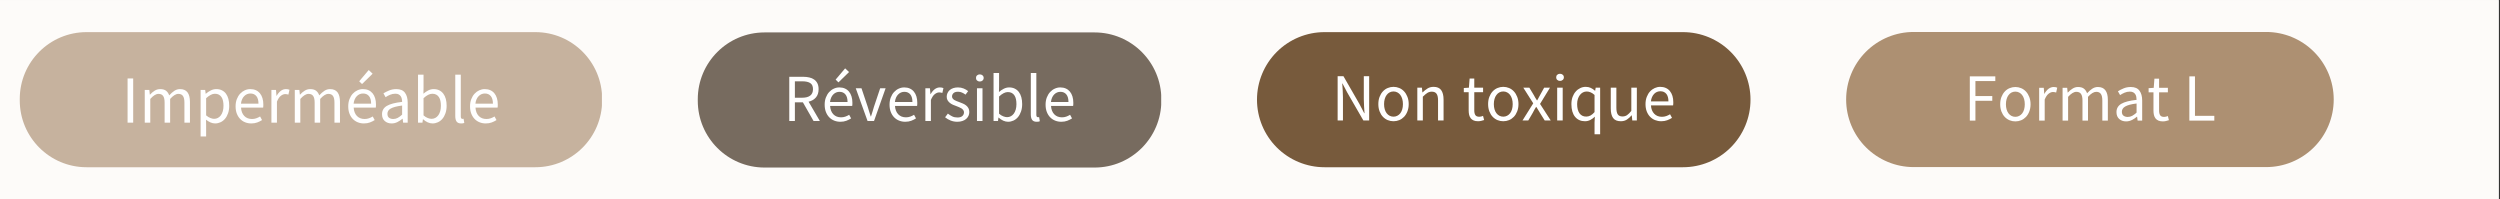 <svg version="1.0" preserveAspectRatio="xMidYMid meet" height="100" viewBox="0 0 940.5 75" zoomAndPan="magnify" width="1254" xmlns:xlink="http://www.w3.org/1999/xlink" xmlns="http://www.w3.org/2000/svg"><rect x="0" y="0" width="940.5" height="75" fill="#333333" stroke="none"/><defs><g></g><clipPath id="ef7f12070f"><path clip-rule="nonzero" d="M 0 0.02 L 940 0.02 L 940 74.98 L 0 74.98 Z M 0 0.02"></path></clipPath><clipPath id="f53f80e649"><path clip-rule="nonzero" d="M 7.434 12.086 L 226.641 12.086 L 226.641 62.914 L 7.434 62.914 Z M 7.434 12.086"></path></clipPath><clipPath id="f374afedaa"><path clip-rule="nonzero" d="M 32.57 12.086 L 201.387 12.086 C 215.27 12.086 226.523 23.34 226.523 37.223 L 226.523 37.777 C 226.523 51.66 215.27 62.914 201.387 62.914 L 32.57 62.914 C 18.688 62.914 7.434 51.66 7.434 37.777 L 7.434 37.223 C 7.434 23.34 18.688 12.086 32.57 12.086 Z M 32.57 12.086"></path></clipPath><clipPath id="55846bf598"><path clip-rule="nonzero" d="M 0.434 0.086 L 219.641 0.086 L 219.641 50.914 L 0.434 50.914 Z M 0.434 0.086"></path></clipPath><clipPath id="180540fd0e"><path clip-rule="nonzero" d="M 25.57 0.086 L 194.387 0.086 C 208.27 0.086 219.523 11.34 219.523 25.223 L 219.523 25.777 C 219.523 39.66 208.27 50.914 194.387 50.914 L 25.57 50.914 C 11.688 50.914 0.434 39.66 0.434 25.777 L 0.434 25.223 C 0.434 11.34 11.688 0.086 25.57 0.086 Z M 25.57 0.086"></path></clipPath><clipPath id="77416a0702"><rect height="51" y="0" width="220" x="0"></rect></clipPath><clipPath id="843d8edc03"><rect height="34" y="0" width="145" x="0"></rect></clipPath><clipPath id="2453476ae7"><path clip-rule="nonzero" d="M 472.879 12.086 L 658.73 12.086 L 658.73 62.914 L 472.879 62.914 Z M 472.879 12.086"></path></clipPath><clipPath id="9a04d2775a"><path clip-rule="nonzero" d="M 498.293 12.086 L 633.121 12.086 C 639.863 12.086 646.328 14.762 651.094 19.527 C 655.859 24.293 658.539 30.758 658.539 37.5 C 658.539 44.242 655.859 50.707 651.094 55.473 C 646.328 60.238 639.863 62.914 633.121 62.914 L 498.293 62.914 C 491.555 62.914 485.09 60.238 480.324 55.473 C 475.559 50.707 472.879 44.242 472.879 37.5 C 472.879 30.758 475.559 24.293 480.324 19.527 C 485.09 14.762 491.555 12.086 498.293 12.086 Z M 498.293 12.086"></path></clipPath><clipPath id="dc876c1e88"><path clip-rule="nonzero" d="M 0.879 0.086 L 186.691 0.086 L 186.691 50.914 L 0.879 50.914 Z M 0.879 0.086"></path></clipPath><clipPath id="c72f6af54f"><path clip-rule="nonzero" d="M 26.293 0.086 L 161.121 0.086 C 167.863 0.086 174.328 2.762 179.094 7.527 C 183.859 12.293 186.539 18.758 186.539 25.5 C 186.539 32.242 183.859 38.707 179.094 43.473 C 174.328 48.238 167.863 50.914 161.121 50.914 L 26.293 50.914 C 19.555 50.914 13.09 48.238 8.324 43.473 C 3.559 38.707 0.879 32.242 0.879 25.5 C 0.879 18.758 3.559 12.293 8.324 7.527 C 13.09 2.762 19.555 0.086 26.293 0.086 Z M 26.293 0.086"></path></clipPath><clipPath id="f5e805457b"><rect height="51" y="0" width="187" x="0"></rect></clipPath><clipPath id="57091ac231"><path clip-rule="nonzero" d="M 262.504 12.199 L 437 12.199 L 437 63.031 L 262.504 63.031 Z M 262.504 12.199"></path></clipPath><clipPath id="79e6f777b8"><path clip-rule="nonzero" d="M 287.641 12.199 L 411.762 12.199 C 425.645 12.199 436.898 23.453 436.898 37.336 L 436.898 37.895 C 436.898 51.777 425.645 63.031 411.762 63.031 L 287.641 63.031 C 273.758 63.031 262.504 51.777 262.504 37.895 L 262.504 37.336 C 262.504 23.453 273.758 12.199 287.641 12.199 Z M 287.641 12.199"></path></clipPath><clipPath id="2efd3aafe1"><path clip-rule="nonzero" d="M 0.504 0.199 L 175 0.199 L 175 51.031 L 0.504 51.031 Z M 0.504 0.199"></path></clipPath><clipPath id="b040f854bb"><path clip-rule="nonzero" d="M 25.641 0.199 L 149.762 0.199 C 163.645 0.199 174.898 11.453 174.898 25.336 L 174.898 25.895 C 174.898 39.777 163.645 51.031 149.762 51.031 L 25.641 51.031 C 11.758 51.031 0.504 39.777 0.504 25.895 L 0.504 25.336 C 0.504 11.453 11.758 0.199 25.641 0.199 Z M 25.641 0.199"></path></clipPath><clipPath id="cda658da41"><rect height="52" y="0" width="175" x="0"></rect></clipPath><clipPath id="59cd4eba7c"><rect height="33" y="0" width="112" x="0"></rect></clipPath><clipPath id="0b3141acea"><path clip-rule="nonzero" d="M 694.52 12.027 L 877.988 12.027 L 877.988 62.859 L 694.52 62.859 Z M 694.52 12.027"></path></clipPath><clipPath id="ebc3a49f9c"><path clip-rule="nonzero" d="M 719.934 12.027 L 852.527 12.027 C 859.27 12.027 865.734 14.703 870.5 19.473 C 875.266 24.238 877.945 30.703 877.945 37.441 C 877.945 44.184 875.266 50.648 870.5 55.414 C 865.734 60.18 859.27 62.859 852.527 62.859 L 719.934 62.859 C 713.195 62.859 706.73 60.18 701.961 55.414 C 697.195 50.648 694.52 44.184 694.52 37.441 C 694.52 30.703 697.195 24.238 701.961 19.473 C 706.73 14.703 713.195 12.027 719.934 12.027 Z M 719.934 12.027"></path></clipPath><clipPath id="3c3c81a8af"><path clip-rule="nonzero" d="M 0.52 0.027 L 183.988 0.027 L 183.988 50.859 L 0.52 50.859 Z M 0.52 0.027"></path></clipPath><clipPath id="8ee64b299e"><path clip-rule="nonzero" d="M 25.934 0.027 L 158.527 0.027 C 165.27 0.027 171.734 2.703 176.5 7.473 C 181.266 12.238 183.945 18.703 183.945 25.441 C 183.945 32.184 181.266 38.648 176.5 43.414 C 171.734 48.18 165.27 50.859 158.527 50.859 L 25.934 50.859 C 19.195 50.859 12.73 48.18 7.961 43.414 C 3.195 38.648 0.52 32.184 0.52 25.441 C 0.52 18.703 3.195 12.238 7.961 7.473 C 12.73 2.703 19.195 0.027 25.934 0.027 Z M 25.934 0.027"></path></clipPath><clipPath id="e3f2d32755"><rect height="51" y="0" width="184" x="0"></rect></clipPath></defs><g clip-path="url(#ef7f12070f)"><path fill-rule="nonzero" fill-opacity="1" d="M 0 0.02 L 940 0.02 L 940 74.98 L 0 74.98 Z M 0 0.02" fill="#ffffff"></path><path fill-rule="nonzero" fill-opacity="1" d="M 0 0.02 L 940 0.02 L 940 74.98 L 0 74.98 Z M 0 0.02" fill="#fdfbf9"></path></g><g clip-path="url(#f53f80e649)"><g clip-path="url(#f374afedaa)"><g transform="matrix(1, 0, 0, 1, 7, 12)"><g clip-path="url(#77416a0702)"><g clip-path="url(#55846bf598)"><g clip-path="url(#180540fd0e)"><path fill-rule="nonzero" fill-opacity="1" d="M 0.434 0.086 L 219.441 0.086 L 219.441 50.914 L 0.434 50.914 Z M 0.434 0.086" fill="#c6b29e"></path></g></g></g></g></g></g><g transform="matrix(1, 0, 0, 1, 45, 20)"><g clip-path="url(#843d8edc03)"><g fill-opacity="1" fill="#ffffff"><g transform="translate(0.713, 26.142)"><g><path d="M 2.281 0 L 2.281 -16.625 L 4.391 -16.625 L 4.391 0 Z M 2.281 0"></path></g></g></g><g fill-opacity="1" fill="#ffffff"><g transform="translate(7.379, 26.142)"><g><path d="M 2.078 0 L 2.078 -12.312 L 3.797 -12.312 L 3.984 -10.547 L 4.062 -10.547 C 4.594 -11.141 5.176 -11.633 5.812 -12.031 C 6.445 -12.426 7.133 -12.625 7.875 -12.625 C 8.82 -12.625 9.562 -12.414 10.094 -12 C 10.625 -11.582 11.02 -11.004 11.281 -10.266 C 11.914 -10.973 12.555 -11.539 13.203 -11.969 C 13.859 -12.406 14.566 -12.625 15.328 -12.625 C 16.598 -12.625 17.539 -12.219 18.156 -11.406 C 18.77 -10.594 19.078 -9.395 19.078 -7.812 L 19.078 0 L 17 0 L 17 -7.531 C 17 -8.695 16.812 -9.535 16.438 -10.047 C 16.07 -10.566 15.5 -10.828 14.719 -10.828 C 13.789 -10.828 12.758 -10.191 11.625 -8.922 L 11.625 0 L 9.547 0 L 9.547 -7.531 C 9.547 -8.695 9.359 -9.535 8.984 -10.047 C 8.617 -10.566 8.039 -10.828 7.25 -10.828 C 6.32 -10.828 5.289 -10.191 4.156 -8.922 L 4.156 0 Z M 2.078 0"></path></g></g></g><g fill-opacity="1" fill="#ffffff"><g transform="translate(28.39, 26.142)"><g><path d="M 2.078 5.203 L 2.078 -12.312 L 3.797 -12.312 L 3.984 -10.891 L 4.062 -10.891 C 4.613 -11.367 5.223 -11.773 5.891 -12.109 C 6.555 -12.453 7.254 -12.625 7.984 -12.625 C 8.773 -12.625 9.473 -12.473 10.078 -12.172 C 10.691 -11.879 11.203 -11.457 11.609 -10.906 C 12.016 -10.363 12.32 -9.707 12.531 -8.938 C 12.738 -8.164 12.844 -7.297 12.844 -6.328 C 12.844 -5.285 12.695 -4.352 12.406 -3.531 C 12.125 -2.719 11.738 -2.02 11.25 -1.438 C 10.758 -0.863 10.191 -0.43 9.547 -0.141 C 8.91 0.148 8.238 0.297 7.531 0.297 C 6.957 0.297 6.383 0.172 5.812 -0.078 C 5.25 -0.328 4.68 -0.672 4.109 -1.109 L 4.156 1.047 L 4.156 5.203 Z M 7.172 -1.438 C 7.68 -1.438 8.148 -1.551 8.578 -1.781 C 9.004 -2.008 9.375 -2.332 9.688 -2.75 C 10 -3.164 10.242 -3.676 10.422 -4.281 C 10.598 -4.895 10.688 -5.578 10.688 -6.328 C 10.688 -7.004 10.629 -7.617 10.516 -8.172 C 10.398 -8.734 10.207 -9.211 9.938 -9.609 C 9.676 -10.016 9.336 -10.328 8.922 -10.547 C 8.516 -10.766 8.023 -10.875 7.453 -10.875 C 6.93 -10.875 6.398 -10.727 5.859 -10.438 C 5.328 -10.156 4.758 -9.742 4.156 -9.203 L 4.156 -2.734 C 4.719 -2.266 5.258 -1.93 5.781 -1.734 C 6.301 -1.535 6.766 -1.438 7.172 -1.438 Z M 7.172 -1.438"></path></g></g></g><g fill-opacity="1" fill="#ffffff"><g transform="translate(42.457, 26.142)"><g><path d="M 7.078 0.297 C 6.242 0.297 5.469 0.148 4.75 -0.141 C 4.031 -0.43 3.406 -0.852 2.875 -1.406 C 2.344 -1.957 1.926 -2.629 1.625 -3.422 C 1.32 -4.211 1.172 -5.117 1.172 -6.141 C 1.172 -7.148 1.328 -8.055 1.641 -8.859 C 1.953 -9.66 2.363 -10.336 2.875 -10.891 C 3.395 -11.453 3.984 -11.879 4.641 -12.172 C 5.297 -12.473 5.977 -12.625 6.688 -12.625 C 7.469 -12.625 8.164 -12.488 8.781 -12.219 C 9.395 -11.945 9.91 -11.555 10.328 -11.047 C 10.742 -10.547 11.062 -9.938 11.281 -9.219 C 11.5 -8.508 11.609 -7.719 11.609 -6.844 C 11.609 -6.625 11.602 -6.406 11.594 -6.188 C 11.582 -5.977 11.562 -5.801 11.531 -5.656 L 3.219 -5.656 C 3.301 -4.332 3.707 -3.285 4.438 -2.516 C 5.176 -1.754 6.141 -1.375 7.328 -1.375 C 7.922 -1.375 8.461 -1.461 8.953 -1.641 C 9.453 -1.816 9.93 -2.047 10.391 -2.328 L 11.125 -0.969 C 10.582 -0.625 9.984 -0.328 9.328 -0.078 C 8.672 0.172 7.922 0.297 7.078 0.297 Z M 3.188 -7.141 L 9.781 -7.141 C 9.781 -8.391 9.516 -9.336 8.984 -9.984 C 8.453 -10.641 7.703 -10.969 6.734 -10.969 C 6.297 -10.969 5.879 -10.883 5.484 -10.719 C 5.086 -10.551 4.727 -10.301 4.406 -9.969 C 4.082 -9.645 3.816 -9.242 3.609 -8.766 C 3.398 -8.297 3.258 -7.754 3.188 -7.141 Z M 3.188 -7.141"></path></g></g></g><g fill-opacity="1" fill="#ffffff"><g transform="translate(55.028, 26.142)"><g><path d="M 2.078 0 L 2.078 -12.312 L 3.797 -12.312 L 3.984 -10.094 L 4.062 -10.094 C 4.477 -10.863 4.984 -11.477 5.578 -11.938 C 6.18 -12.395 6.836 -12.625 7.547 -12.625 C 8.035 -12.625 8.477 -12.539 8.875 -12.375 L 8.469 -10.547 C 8.258 -10.609 8.07 -10.656 7.906 -10.688 C 7.738 -10.727 7.531 -10.75 7.281 -10.75 C 6.75 -10.75 6.203 -10.535 5.641 -10.109 C 5.078 -9.691 4.582 -8.957 4.156 -7.906 L 4.156 0 Z M 2.078 0"></path></g></g></g><g fill-opacity="1" fill="#ffffff"><g transform="translate(63.823, 26.142)"><g><path d="M 2.078 0 L 2.078 -12.312 L 3.797 -12.312 L 3.984 -10.547 L 4.062 -10.547 C 4.594 -11.141 5.176 -11.633 5.812 -12.031 C 6.445 -12.426 7.133 -12.625 7.875 -12.625 C 8.82 -12.625 9.562 -12.414 10.094 -12 C 10.625 -11.582 11.02 -11.004 11.281 -10.266 C 11.914 -10.973 12.555 -11.539 13.203 -11.969 C 13.859 -12.406 14.566 -12.625 15.328 -12.625 C 16.598 -12.625 17.539 -12.219 18.156 -11.406 C 18.77 -10.594 19.078 -9.395 19.078 -7.812 L 19.078 0 L 17 0 L 17 -7.531 C 17 -8.695 16.812 -9.535 16.438 -10.047 C 16.07 -10.566 15.5 -10.828 14.719 -10.828 C 13.789 -10.828 12.758 -10.191 11.625 -8.922 L 11.625 0 L 9.547 0 L 9.547 -7.531 C 9.547 -8.695 9.359 -9.535 8.984 -10.047 C 8.617 -10.566 8.039 -10.828 7.25 -10.828 C 6.32 -10.828 5.289 -10.191 4.156 -8.922 L 4.156 0 Z M 2.078 0"></path></g></g></g><g fill-opacity="1" fill="#ffffff"><g transform="translate(84.834, 26.142)"><g><path d="M 7.078 0.297 C 6.242 0.297 5.469 0.148 4.75 -0.141 C 4.031 -0.43 3.406 -0.852 2.875 -1.406 C 2.344 -1.957 1.926 -2.629 1.625 -3.422 C 1.32 -4.211 1.172 -5.117 1.172 -6.141 C 1.172 -7.148 1.328 -8.055 1.641 -8.859 C 1.953 -9.66 2.363 -10.336 2.875 -10.891 C 3.395 -11.453 3.984 -11.879 4.641 -12.172 C 5.297 -12.473 5.977 -12.625 6.688 -12.625 C 7.469 -12.625 8.164 -12.488 8.781 -12.219 C 9.395 -11.945 9.91 -11.555 10.328 -11.047 C 10.742 -10.547 11.062 -9.938 11.281 -9.219 C 11.5 -8.508 11.609 -7.719 11.609 -6.844 C 11.609 -6.625 11.602 -6.406 11.594 -6.188 C 11.582 -5.977 11.562 -5.801 11.531 -5.656 L 3.219 -5.656 C 3.301 -4.332 3.707 -3.285 4.438 -2.516 C 5.176 -1.754 6.141 -1.375 7.328 -1.375 C 7.922 -1.375 8.461 -1.461 8.953 -1.641 C 9.453 -1.816 9.93 -2.047 10.391 -2.328 L 11.125 -0.969 C 10.582 -0.625 9.984 -0.328 9.328 -0.078 C 8.672 0.172 7.922 0.297 7.078 0.297 Z M 3.188 -7.141 L 9.781 -7.141 C 9.781 -8.391 9.516 -9.336 8.984 -9.984 C 8.453 -10.641 7.703 -10.969 6.734 -10.969 C 6.297 -10.969 5.879 -10.883 5.484 -10.719 C 5.086 -10.551 4.727 -10.301 4.406 -9.969 C 4.082 -9.645 3.816 -9.242 3.609 -8.766 C 3.398 -8.297 3.258 -7.754 3.188 -7.141 Z M 6.359 -14.516 L 5.297 -15.562 L 8.875 -19.797 L 10.344 -18.406 Z M 6.359 -14.516"></path></g></g></g><g fill-opacity="1" fill="#ffffff"><g transform="translate(97.405, 26.142)"><g><path d="M 4.922 0.297 C 3.891 0.297 3.031 -0.004 2.344 -0.609 C 1.656 -1.211 1.312 -2.07 1.312 -3.188 C 1.312 -4.539 1.91 -5.578 3.109 -6.297 C 4.316 -7.016 6.238 -7.52 8.875 -7.812 C 8.875 -8.195 8.832 -8.57 8.75 -8.938 C 8.676 -9.312 8.547 -9.641 8.359 -9.922 C 8.172 -10.211 7.91 -10.445 7.578 -10.625 C 7.254 -10.801 6.836 -10.891 6.328 -10.891 C 5.617 -10.891 4.953 -10.754 4.328 -10.484 C 3.703 -10.223 3.145 -9.922 2.656 -9.578 L 1.844 -11.031 C 2.426 -11.395 3.129 -11.75 3.953 -12.094 C 4.785 -12.445 5.695 -12.625 6.688 -12.625 C 8.195 -12.625 9.285 -12.16 9.953 -11.234 C 10.629 -10.316 10.969 -9.086 10.969 -7.547 L 10.969 0 L 9.25 0 L 9.078 -1.469 L 9 -1.469 C 8.406 -0.977 7.77 -0.562 7.094 -0.219 C 6.414 0.125 5.691 0.297 4.922 0.297 Z M 5.531 -1.375 C 6.113 -1.375 6.664 -1.508 7.188 -1.781 C 7.719 -2.062 8.281 -2.473 8.875 -3.016 L 8.875 -6.438 C 7.844 -6.301 6.973 -6.141 6.266 -5.953 C 5.566 -5.766 5 -5.547 4.562 -5.297 C 4.133 -5.047 3.82 -4.754 3.625 -4.422 C 3.438 -4.086 3.344 -3.727 3.344 -3.344 C 3.344 -2.633 3.551 -2.129 3.969 -1.828 C 4.395 -1.523 4.914 -1.375 5.531 -1.375 Z M 5.531 -1.375"></path></g></g></g><g fill-opacity="1" fill="#ffffff"><g transform="translate(110.179, 26.142)"><g><path d="M 7.531 0.297 C 6.957 0.297 6.359 0.16 5.734 -0.109 C 5.117 -0.391 4.539 -0.773 4 -1.266 L 3.922 -1.266 L 3.75 0 L 2.078 0 L 2.078 -18.047 L 4.156 -18.047 L 4.156 -13.125 L 4.109 -10.891 C 4.66 -11.379 5.266 -11.789 5.922 -12.125 C 6.586 -12.457 7.266 -12.625 7.953 -12.625 C 8.754 -12.625 9.457 -12.473 10.062 -12.172 C 10.664 -11.879 11.176 -11.457 11.594 -10.906 C 12.008 -10.363 12.32 -9.707 12.531 -8.938 C 12.738 -8.164 12.844 -7.305 12.844 -6.359 C 12.844 -5.316 12.695 -4.379 12.406 -3.547 C 12.125 -2.723 11.738 -2.02 11.25 -1.438 C 10.758 -0.863 10.191 -0.43 9.547 -0.141 C 8.91 0.148 8.238 0.297 7.531 0.297 Z M 7.172 -1.438 C 7.68 -1.438 8.148 -1.551 8.578 -1.781 C 9.004 -2.008 9.375 -2.332 9.688 -2.75 C 10 -3.164 10.242 -3.676 10.422 -4.281 C 10.598 -4.895 10.688 -5.578 10.688 -6.328 C 10.688 -7.004 10.629 -7.617 10.516 -8.172 C 10.398 -8.734 10.207 -9.211 9.938 -9.609 C 9.676 -10.016 9.336 -10.328 8.922 -10.547 C 8.516 -10.766 8.023 -10.875 7.453 -10.875 C 6.453 -10.875 5.352 -10.316 4.156 -9.203 L 4.156 -2.734 C 4.695 -2.266 5.234 -1.93 5.766 -1.734 C 6.297 -1.535 6.766 -1.438 7.172 -1.438 Z M 7.172 -1.438"></path></g></g></g><g fill-opacity="1" fill="#ffffff"><g transform="translate(124.195, 26.142)"><g><path d="M 4.281 0.297 C 3.488 0.297 2.922 0.062 2.578 -0.406 C 2.242 -0.875 2.078 -1.566 2.078 -2.484 L 2.078 -18.047 L 4.156 -18.047 L 4.156 -2.328 C 4.156 -1.992 4.211 -1.758 4.328 -1.625 C 4.453 -1.488 4.586 -1.422 4.734 -1.422 C 4.805 -1.422 4.867 -1.422 4.922 -1.422 C 4.984 -1.422 5.078 -1.438 5.203 -1.469 L 5.469 0.094 C 5.332 0.164 5.172 0.219 4.984 0.25 C 4.805 0.281 4.57 0.297 4.281 0.297 Z M 4.281 0.297"></path></g></g></g><g fill-opacity="1" fill="#ffffff"><g transform="translate(130.658, 26.142)"><g><path d="M 7.078 0.297 C 6.242 0.297 5.469 0.148 4.75 -0.141 C 4.031 -0.43 3.406 -0.852 2.875 -1.406 C 2.344 -1.957 1.926 -2.629 1.625 -3.422 C 1.32 -4.211 1.172 -5.117 1.172 -6.141 C 1.172 -7.148 1.328 -8.055 1.641 -8.859 C 1.953 -9.66 2.363 -10.336 2.875 -10.891 C 3.395 -11.453 3.984 -11.879 4.641 -12.172 C 5.297 -12.473 5.977 -12.625 6.688 -12.625 C 7.469 -12.625 8.164 -12.488 8.781 -12.219 C 9.395 -11.945 9.91 -11.555 10.328 -11.047 C 10.742 -10.547 11.062 -9.938 11.281 -9.219 C 11.5 -8.508 11.609 -7.719 11.609 -6.844 C 11.609 -6.625 11.602 -6.406 11.594 -6.188 C 11.582 -5.977 11.562 -5.801 11.531 -5.656 L 3.219 -5.656 C 3.301 -4.332 3.707 -3.285 4.438 -2.516 C 5.176 -1.754 6.141 -1.375 7.328 -1.375 C 7.922 -1.375 8.461 -1.461 8.953 -1.641 C 9.453 -1.816 9.93 -2.047 10.391 -2.328 L 11.125 -0.969 C 10.582 -0.625 9.984 -0.328 9.328 -0.078 C 8.672 0.172 7.922 0.297 7.078 0.297 Z M 3.188 -7.141 L 9.781 -7.141 C 9.781 -8.391 9.516 -9.336 8.984 -9.984 C 8.453 -10.641 7.703 -10.969 6.734 -10.969 C 6.297 -10.969 5.879 -10.883 5.484 -10.719 C 5.086 -10.551 4.727 -10.301 4.406 -9.969 C 4.082 -9.645 3.816 -9.242 3.609 -8.766 C 3.398 -8.297 3.258 -7.754 3.188 -7.141 Z M 3.188 -7.141"></path></g></g></g></g></g><g clip-path="url(#2453476ae7)"><g clip-path="url(#9a04d2775a)"><g transform="matrix(1, 0, 0, 1, 472, 12)"><g clip-path="url(#f5e805457b)"><g clip-path="url(#dc876c1e88)"><g clip-path="url(#c72f6af54f)"><path fill-rule="nonzero" fill-opacity="1" d="M 0.879 0.086 L 186.531 0.086 L 186.531 50.914 L 0.879 50.914 Z M 0.879 0.086" fill="#775a3c"></path></g></g></g></g></g></g><g fill-opacity="1" fill="#ffffff"><g transform="translate(500.938, 45.313)"><g><path d="M 2.281 0 L 2.281 -16.641 L 4.469 -16.641 L 10.484 -6.188 L 12.281 -2.734 L 12.391 -2.734 C 12.336 -3.586 12.281 -4.461 12.219 -5.359 C 12.156 -6.266 12.125 -7.16 12.125 -8.047 L 12.125 -16.641 L 14.141 -16.641 L 14.141 0 L 11.953 0 L 5.906 -10.484 L 4.109 -13.906 L 4.016 -13.906 C 4.078 -13.062 4.133 -12.203 4.188 -11.328 C 4.25 -10.453 4.281 -9.578 4.281 -8.703 L 4.281 0 Z M 2.281 0"></path></g></g></g><g fill-opacity="1" fill="#ffffff"><g transform="translate(517.36, 45.313)"><g><path d="M 6.875 0.297 C 6.113 0.297 5.391 0.156 4.703 -0.125 C 4.016 -0.414 3.41 -0.832 2.891 -1.375 C 2.367 -1.926 1.953 -2.602 1.641 -3.406 C 1.328 -4.219 1.172 -5.129 1.172 -6.141 C 1.172 -7.172 1.328 -8.086 1.641 -8.891 C 1.953 -9.691 2.367 -10.375 2.891 -10.938 C 3.41 -11.5 4.016 -11.922 4.703 -12.203 C 5.391 -12.492 6.113 -12.641 6.875 -12.641 C 7.633 -12.641 8.359 -12.492 9.047 -12.203 C 9.734 -11.922 10.336 -11.5 10.859 -10.938 C 11.379 -10.375 11.797 -9.691 12.109 -8.891 C 12.43 -8.086 12.594 -7.172 12.594 -6.141 C 12.594 -5.129 12.43 -4.219 12.109 -3.406 C 11.797 -2.602 11.379 -1.926 10.859 -1.375 C 10.336 -0.832 9.734 -0.414 9.047 -0.125 C 8.359 0.156 7.633 0.297 6.875 0.297 Z M 6.875 -1.422 C 7.395 -1.422 7.875 -1.535 8.312 -1.766 C 8.758 -1.992 9.141 -2.312 9.453 -2.719 C 9.766 -3.133 10.004 -3.629 10.172 -4.203 C 10.336 -4.785 10.422 -5.43 10.422 -6.141 C 10.422 -6.848 10.336 -7.492 10.172 -8.078 C 10.004 -8.66 9.766 -9.16 9.453 -9.578 C 9.141 -10.004 8.758 -10.332 8.312 -10.562 C 7.875 -10.789 7.395 -10.906 6.875 -10.906 C 6.352 -10.906 5.867 -10.789 5.422 -10.562 C 4.984 -10.332 4.609 -10.004 4.297 -9.578 C 3.984 -9.16 3.742 -8.66 3.578 -8.078 C 3.41 -7.492 3.328 -6.848 3.328 -6.141 C 3.328 -5.43 3.41 -4.785 3.578 -4.203 C 3.742 -3.629 3.984 -3.133 4.297 -2.719 C 4.609 -2.312 4.984 -1.992 5.422 -1.766 C 5.867 -1.535 6.352 -1.422 6.875 -1.422 Z M 6.875 -1.422"></path></g></g></g><g fill-opacity="1" fill="#ffffff"><g transform="translate(531.116, 45.313)"><g><path d="M 2.078 0 L 2.078 -12.328 L 3.812 -12.328 L 3.984 -10.562 L 4.062 -10.562 C 4.656 -11.145 5.273 -11.633 5.922 -12.031 C 6.578 -12.438 7.336 -12.641 8.203 -12.641 C 9.504 -12.641 10.453 -12.234 11.047 -11.422 C 11.648 -10.609 11.953 -9.406 11.953 -7.812 L 11.953 0 L 9.875 0 L 9.875 -7.531 C 9.875 -8.695 9.688 -9.535 9.312 -10.047 C 8.938 -10.566 8.344 -10.828 7.531 -10.828 C 6.895 -10.828 6.328 -10.664 5.828 -10.344 C 5.336 -10.031 4.781 -9.562 4.156 -8.938 L 4.156 0 Z M 2.078 0"></path></g></g></g><g fill-opacity="1" fill="#ffffff"><g transform="translate(550.076, 45.313)"><g><path d="M 5.969 0.297 C 5.301 0.297 4.742 0.195 4.297 0 C 3.848 -0.195 3.484 -0.473 3.203 -0.828 C 2.93 -1.191 2.734 -1.625 2.609 -2.125 C 2.492 -2.633 2.438 -3.195 2.438 -3.812 L 2.438 -10.625 L 0.609 -10.625 L 0.609 -12.203 L 2.531 -12.328 L 2.797 -15.781 L 4.547 -15.781 L 4.547 -12.328 L 7.859 -12.328 L 7.859 -10.625 L 4.547 -10.625 L 4.547 -3.781 C 4.547 -3.02 4.68 -2.43 4.953 -2.016 C 5.234 -1.598 5.727 -1.391 6.438 -1.391 C 6.664 -1.391 6.906 -1.422 7.156 -1.484 C 7.406 -1.555 7.633 -1.633 7.844 -1.719 L 8.25 -0.156 C 7.906 -0.031 7.535 0.07 7.141 0.156 C 6.742 0.25 6.352 0.297 5.969 0.297 Z M 5.969 0.297"></path></g></g></g><g fill-opacity="1" fill="#ffffff"><g transform="translate(558.655, 45.313)"><g><path d="M 6.875 0.297 C 6.113 0.297 5.391 0.156 4.703 -0.125 C 4.016 -0.414 3.41 -0.832 2.891 -1.375 C 2.367 -1.926 1.953 -2.602 1.641 -3.406 C 1.328 -4.219 1.172 -5.129 1.172 -6.141 C 1.172 -7.172 1.328 -8.086 1.641 -8.891 C 1.953 -9.691 2.367 -10.375 2.891 -10.938 C 3.41 -11.5 4.016 -11.922 4.703 -12.203 C 5.391 -12.492 6.113 -12.641 6.875 -12.641 C 7.633 -12.641 8.359 -12.492 9.047 -12.203 C 9.734 -11.922 10.336 -11.5 10.859 -10.938 C 11.379 -10.375 11.797 -9.691 12.109 -8.891 C 12.43 -8.086 12.594 -7.172 12.594 -6.141 C 12.594 -5.129 12.43 -4.219 12.109 -3.406 C 11.797 -2.602 11.379 -1.926 10.859 -1.375 C 10.336 -0.832 9.734 -0.414 9.047 -0.125 C 8.359 0.156 7.633 0.297 6.875 0.297 Z M 6.875 -1.422 C 7.395 -1.422 7.875 -1.535 8.312 -1.766 C 8.758 -1.992 9.141 -2.312 9.453 -2.719 C 9.766 -3.133 10.004 -3.629 10.172 -4.203 C 10.336 -4.785 10.422 -5.43 10.422 -6.141 C 10.422 -6.848 10.336 -7.492 10.172 -8.078 C 10.004 -8.66 9.766 -9.16 9.453 -9.578 C 9.141 -10.004 8.758 -10.332 8.312 -10.562 C 7.875 -10.789 7.395 -10.906 6.875 -10.906 C 6.352 -10.906 5.867 -10.789 5.422 -10.562 C 4.984 -10.332 4.609 -10.004 4.297 -9.578 C 3.984 -9.16 3.742 -8.66 3.578 -8.078 C 3.41 -7.492 3.328 -6.848 3.328 -6.141 C 3.328 -5.43 3.41 -4.785 3.578 -4.203 C 3.742 -3.629 3.984 -3.133 4.297 -2.719 C 4.609 -2.312 4.984 -1.992 5.422 -1.766 C 5.867 -1.535 6.352 -1.422 6.875 -1.422 Z M 6.875 -1.422"></path></g></g></g><g fill-opacity="1" fill="#ffffff"><g transform="translate(572.411, 45.313)"><g><path d="M 0.359 0 L 4.391 -6.438 L 0.656 -12.328 L 2.922 -12.328 L 4.562 -9.609 C 4.75 -9.273 4.941 -8.93 5.141 -8.578 C 5.348 -8.234 5.562 -7.895 5.781 -7.562 L 5.891 -7.562 C 6.078 -7.895 6.258 -8.234 6.438 -8.578 C 6.625 -8.93 6.812 -9.273 7 -9.609 L 8.5 -12.328 L 10.688 -12.328 L 6.953 -6.219 L 10.969 0 L 8.703 0 L 6.906 -2.875 C 6.688 -3.238 6.461 -3.609 6.234 -3.984 C 6.016 -4.359 5.789 -4.723 5.562 -5.078 L 5.453 -5.078 C 5.234 -4.723 5.02 -4.363 4.812 -4 C 4.613 -3.633 4.414 -3.258 4.219 -2.875 L 2.531 0 Z M 0.359 0"></path></g></g></g><g fill-opacity="1" fill="#ffffff"><g transform="translate(583.731, 45.313)"><g><path d="M 2.078 0 L 2.078 -12.328 L 4.156 -12.328 L 4.156 0 Z M 3.141 -14.875 C 2.734 -14.875 2.391 -15 2.109 -15.25 C 1.836 -15.5 1.703 -15.82 1.703 -16.219 C 1.703 -16.625 1.836 -16.945 2.109 -17.188 C 2.391 -17.438 2.734 -17.562 3.141 -17.562 C 3.547 -17.562 3.891 -17.438 4.172 -17.188 C 4.453 -16.945 4.594 -16.625 4.594 -16.219 C 4.594 -15.82 4.453 -15.5 4.172 -15.25 C 3.891 -15 3.547 -14.875 3.141 -14.875 Z M 3.141 -14.875"></path></g></g></g><g fill-opacity="1" fill="#ffffff"><g transform="translate(589.975, 45.313)"><g><path d="M 9.891 5.203 L 9.891 0.812 L 10 -1.422 C 9.508 -0.93 8.945 -0.52 8.312 -0.188 C 7.676 0.133 7.004 0.297 6.297 0.297 C 4.734 0.297 3.488 -0.258 2.562 -1.375 C 1.645 -2.488 1.188 -4.078 1.188 -6.141 C 1.188 -7.141 1.332 -8.039 1.625 -8.844 C 1.926 -9.645 2.32 -10.32 2.812 -10.875 C 3.301 -11.438 3.867 -11.867 4.516 -12.172 C 5.16 -12.484 5.836 -12.641 6.547 -12.641 C 7.254 -12.641 7.879 -12.516 8.422 -12.266 C 8.961 -12.023 9.516 -11.66 10.078 -11.172 L 10.125 -11.172 L 10.328 -12.328 L 12 -12.328 L 12 5.203 Z M 6.75 -1.453 C 7.32 -1.453 7.863 -1.586 8.375 -1.859 C 8.883 -2.141 9.391 -2.566 9.891 -3.141 L 9.891 -9.594 C 9.367 -10.062 8.863 -10.395 8.375 -10.594 C 7.895 -10.789 7.406 -10.891 6.906 -10.891 C 6.414 -10.891 5.953 -10.773 5.516 -10.547 C 5.086 -10.316 4.711 -9.992 4.391 -9.578 C 4.066 -9.16 3.812 -8.664 3.625 -8.094 C 3.438 -7.52 3.344 -6.879 3.344 -6.172 C 3.344 -4.68 3.641 -3.52 4.234 -2.688 C 4.828 -1.863 5.664 -1.453 6.75 -1.453 Z M 6.75 -1.453"></path></g></g></g><g fill-opacity="1" fill="#ffffff"><g transform="translate(604.062, 45.313)"><g><path d="M 5.688 0.297 C 4.363 0.297 3.398 -0.102 2.797 -0.906 C 2.203 -1.719 1.906 -2.922 1.906 -4.516 L 1.906 -12.328 L 4.016 -12.328 L 4.016 -4.797 C 4.016 -3.629 4.191 -2.785 4.547 -2.266 C 4.91 -1.754 5.5 -1.5 6.312 -1.5 C 6.957 -1.5 7.523 -1.66 8.016 -1.984 C 8.504 -2.316 9.047 -2.848 9.641 -3.578 L 9.641 -12.328 L 11.719 -12.328 L 11.719 0 L 10 0 L 9.812 -1.922 L 9.75 -1.922 C 9.164 -1.242 8.555 -0.703 7.922 -0.297 C 7.297 0.098 6.551 0.297 5.688 0.297 Z M 5.688 0.297"></path></g></g></g><g fill-opacity="1" fill="#ffffff"><g transform="translate(617.869, 45.313)"><g><path d="M 7.078 0.297 C 6.254 0.297 5.477 0.148 4.75 -0.141 C 4.031 -0.43 3.406 -0.852 2.875 -1.406 C 2.344 -1.957 1.926 -2.629 1.625 -3.422 C 1.32 -4.223 1.172 -5.129 1.172 -6.141 C 1.172 -7.148 1.328 -8.055 1.641 -8.859 C 1.953 -9.672 2.363 -10.352 2.875 -10.906 C 3.395 -11.469 3.984 -11.895 4.641 -12.188 C 5.305 -12.488 5.992 -12.641 6.703 -12.641 C 7.473 -12.641 8.164 -12.504 8.781 -12.234 C 9.406 -11.961 9.926 -11.57 10.344 -11.062 C 10.758 -10.551 11.078 -9.941 11.297 -9.234 C 11.516 -8.523 11.625 -7.727 11.625 -6.844 C 11.625 -6.625 11.617 -6.41 11.609 -6.203 C 11.598 -5.992 11.578 -5.812 11.547 -5.656 L 3.219 -5.656 C 3.301 -4.332 3.711 -3.285 4.453 -2.516 C 5.191 -1.754 6.148 -1.375 7.328 -1.375 C 7.922 -1.375 8.469 -1.461 8.969 -1.641 C 9.469 -1.816 9.945 -2.047 10.406 -2.328 L 11.141 -0.969 C 10.598 -0.625 9.992 -0.328 9.328 -0.078 C 8.672 0.172 7.922 0.297 7.078 0.297 Z M 3.203 -7.156 L 9.797 -7.156 C 9.797 -8.406 9.531 -9.352 9 -10 C 8.469 -10.656 7.719 -10.984 6.75 -10.984 C 6.312 -10.984 5.891 -10.898 5.484 -10.734 C 5.086 -10.566 4.727 -10.316 4.406 -9.984 C 4.094 -9.648 3.828 -9.242 3.609 -8.766 C 3.398 -8.297 3.266 -7.758 3.203 -7.156 Z M 3.203 -7.156"></path></g></g></g><g clip-path="url(#57091ac231)"><g clip-path="url(#79e6f777b8)"><g transform="matrix(1, 0, 0, 1, 262, 12)"><g clip-path="url(#cda658da41)"><g clip-path="url(#2efd3aafe1)"><g clip-path="url(#b040f854bb)"><path fill-rule="nonzero" fill-opacity="1" d="M 0.504 0.199 L 174.84 0.199 L 174.84 51.031 L 0.504 51.031 Z M 0.504 0.199" fill="#776b5f"></path></g></g></g></g></g></g><g transform="matrix(1, 0, 0, 1, 294, 21)"><g clip-path="url(#59cd4eba7c)"><g fill-opacity="1" fill="#ffffff"><g transform="translate(0.644, 24.512)"><g><path d="M 2.281 0 L 2.281 -16.625 L 7.469 -16.625 C 8.32 -16.625 9.102 -16.539 9.812 -16.375 C 10.531 -16.219 11.145 -15.953 11.656 -15.578 C 12.176 -15.211 12.582 -14.734 12.875 -14.141 C 13.164 -13.547 13.312 -12.82 13.312 -11.969 C 13.312 -10.664 12.973 -9.625 12.297 -8.844 C 11.617 -8.062 10.703 -7.531 9.547 -7.25 L 13.781 0 L 11.406 0 L 7.406 -7.016 L 4.391 -7.016 L 4.391 0 Z M 4.391 -8.75 L 7.172 -8.75 C 8.473 -8.75 9.469 -9.016 10.156 -9.547 C 10.852 -10.078 11.203 -10.883 11.203 -11.969 C 11.203 -13.062 10.852 -13.828 10.156 -14.266 C 9.469 -14.703 8.473 -14.922 7.172 -14.922 L 4.391 -14.922 Z M 4.391 -8.75"></path></g></g></g><g fill-opacity="1" fill="#ffffff"><g transform="translate(15.066, 24.512)"><g><path d="M 7.078 0.297 C 6.242 0.297 5.469 0.148 4.75 -0.141 C 4.031 -0.43 3.406 -0.852 2.875 -1.406 C 2.344 -1.957 1.926 -2.629 1.625 -3.422 C 1.32 -4.211 1.172 -5.117 1.172 -6.141 C 1.172 -7.148 1.328 -8.055 1.641 -8.859 C 1.953 -9.66 2.363 -10.336 2.875 -10.891 C 3.395 -11.453 3.984 -11.879 4.641 -12.172 C 5.297 -12.473 5.977 -12.625 6.688 -12.625 C 7.469 -12.625 8.164 -12.488 8.781 -12.219 C 9.395 -11.945 9.91 -11.555 10.328 -11.047 C 10.742 -10.547 11.062 -9.938 11.281 -9.219 C 11.5 -8.508 11.609 -7.719 11.609 -6.844 C 11.609 -6.625 11.602 -6.406 11.594 -6.188 C 11.582 -5.977 11.562 -5.801 11.531 -5.656 L 3.219 -5.656 C 3.301 -4.332 3.707 -3.285 4.438 -2.516 C 5.176 -1.754 6.141 -1.375 7.328 -1.375 C 7.922 -1.375 8.461 -1.461 8.953 -1.641 C 9.453 -1.816 9.93 -2.047 10.391 -2.328 L 11.125 -0.969 C 10.582 -0.625 9.984 -0.328 9.328 -0.078 C 8.672 0.172 7.922 0.297 7.078 0.297 Z M 3.188 -7.141 L 9.781 -7.141 C 9.781 -8.391 9.516 -9.336 8.984 -9.984 C 8.453 -10.641 7.703 -10.969 6.734 -10.969 C 6.297 -10.969 5.879 -10.883 5.484 -10.719 C 5.086 -10.551 4.727 -10.301 4.406 -9.969 C 4.082 -9.645 3.816 -9.242 3.609 -8.766 C 3.398 -8.297 3.258 -7.754 3.188 -7.141 Z M 6.359 -14.516 L 5.297 -15.562 L 8.875 -19.797 L 10.344 -18.406 Z M 6.359 -14.516"></path></g></g></g><g fill-opacity="1" fill="#ffffff"><g transform="translate(27.638, 24.512)"><g><path d="M 4.734 0 L 0.297 -12.312 L 2.453 -12.312 L 4.797 -5.328 C 4.973 -4.711 5.16 -4.098 5.359 -3.484 C 5.555 -2.879 5.75 -2.285 5.938 -1.703 L 6.031 -1.703 C 6.219 -2.285 6.406 -2.879 6.594 -3.484 C 6.781 -4.098 6.961 -4.711 7.141 -5.328 L 9.484 -12.312 L 11.531 -12.312 L 7.172 0 Z M 4.734 0"></path></g></g></g><g fill-opacity="1" fill="#ffffff"><g transform="translate(39.475, 24.512)"><g><path d="M 7.078 0.297 C 6.242 0.297 5.469 0.148 4.75 -0.141 C 4.031 -0.43 3.406 -0.852 2.875 -1.406 C 2.344 -1.957 1.926 -2.629 1.625 -3.422 C 1.32 -4.211 1.172 -5.117 1.172 -6.141 C 1.172 -7.148 1.328 -8.055 1.641 -8.859 C 1.953 -9.66 2.363 -10.336 2.875 -10.891 C 3.395 -11.453 3.984 -11.879 4.641 -12.172 C 5.297 -12.473 5.977 -12.625 6.688 -12.625 C 7.469 -12.625 8.164 -12.488 8.781 -12.219 C 9.395 -11.945 9.91 -11.555 10.328 -11.047 C 10.742 -10.547 11.062 -9.938 11.281 -9.219 C 11.5 -8.508 11.609 -7.719 11.609 -6.844 C 11.609 -6.625 11.602 -6.406 11.594 -6.188 C 11.582 -5.977 11.562 -5.801 11.531 -5.656 L 3.219 -5.656 C 3.301 -4.332 3.707 -3.285 4.438 -2.516 C 5.176 -1.754 6.141 -1.375 7.328 -1.375 C 7.922 -1.375 8.461 -1.461 8.953 -1.641 C 9.453 -1.816 9.93 -2.047 10.391 -2.328 L 11.125 -0.969 C 10.582 -0.625 9.984 -0.328 9.328 -0.078 C 8.672 0.172 7.922 0.297 7.078 0.297 Z M 3.188 -7.141 L 9.781 -7.141 C 9.781 -8.391 9.516 -9.336 8.984 -9.984 C 8.453 -10.641 7.703 -10.969 6.734 -10.969 C 6.297 -10.969 5.879 -10.883 5.484 -10.719 C 5.086 -10.551 4.727 -10.301 4.406 -9.969 C 4.082 -9.645 3.816 -9.242 3.609 -8.766 C 3.398 -8.297 3.258 -7.754 3.188 -7.141 Z M 3.188 -7.141"></path></g></g></g><g fill-opacity="1" fill="#ffffff"><g transform="translate(52.046, 24.512)"><g><path d="M 2.078 0 L 2.078 -12.312 L 3.797 -12.312 L 3.984 -10.094 L 4.062 -10.094 C 4.477 -10.863 4.984 -11.477 5.578 -11.938 C 6.18 -12.395 6.836 -12.625 7.547 -12.625 C 8.035 -12.625 8.477 -12.539 8.875 -12.375 L 8.469 -10.547 C 8.258 -10.609 8.07 -10.656 7.906 -10.688 C 7.738 -10.727 7.531 -10.75 7.281 -10.75 C 6.75 -10.75 6.203 -10.535 5.641 -10.109 C 5.078 -9.691 4.582 -8.957 4.156 -7.906 L 4.156 0 Z M 2.078 0"></path></g></g></g><g fill-opacity="1" fill="#ffffff"><g transform="translate(60.841, 24.512)"><g><path d="M 5.297 0.297 C 4.422 0.297 3.582 0.141 2.781 -0.172 C 1.988 -0.492 1.297 -0.898 0.703 -1.391 L 1.75 -2.781 C 2.289 -2.344 2.844 -1.988 3.406 -1.719 C 3.969 -1.445 4.625 -1.312 5.375 -1.312 C 6.188 -1.312 6.797 -1.5 7.203 -1.875 C 7.609 -2.25 7.812 -2.707 7.812 -3.25 C 7.812 -3.562 7.723 -3.836 7.547 -4.078 C 7.379 -4.316 7.164 -4.523 6.906 -4.703 C 6.645 -4.879 6.344 -5.035 6 -5.172 C 5.664 -5.305 5.332 -5.441 5 -5.578 C 4.551 -5.723 4.109 -5.895 3.672 -6.094 C 3.234 -6.289 2.844 -6.523 2.5 -6.797 C 2.156 -7.078 1.867 -7.406 1.641 -7.781 C 1.422 -8.156 1.312 -8.602 1.312 -9.125 C 1.312 -9.613 1.41 -10.07 1.609 -10.5 C 1.805 -10.938 2.082 -11.312 2.438 -11.625 C 2.801 -11.938 3.242 -12.18 3.766 -12.359 C 4.297 -12.535 4.891 -12.625 5.547 -12.625 C 6.328 -12.625 7.039 -12.488 7.688 -12.219 C 8.344 -11.945 8.906 -11.617 9.375 -11.234 L 8.391 -9.906 C 7.961 -10.227 7.52 -10.488 7.062 -10.688 C 6.613 -10.895 6.117 -11 5.578 -11 C 4.797 -11 4.223 -10.82 3.859 -10.469 C 3.492 -10.113 3.312 -9.695 3.312 -9.219 C 3.312 -8.938 3.391 -8.688 3.547 -8.469 C 3.703 -8.258 3.906 -8.07 4.156 -7.906 C 4.406 -7.75 4.695 -7.609 5.031 -7.484 C 5.363 -7.359 5.707 -7.227 6.062 -7.094 C 6.5 -6.926 6.941 -6.75 7.391 -6.562 C 7.836 -6.375 8.238 -6.141 8.594 -5.859 C 8.945 -5.586 9.238 -5.25 9.469 -4.844 C 9.695 -4.438 9.812 -3.945 9.812 -3.375 C 9.812 -2.863 9.711 -2.391 9.516 -1.953 C 9.316 -1.516 9.023 -1.125 8.641 -0.781 C 8.266 -0.445 7.797 -0.188 7.234 0 C 6.672 0.195 6.023 0.297 5.297 0.297 Z M 5.297 0.297"></path></g></g></g><g fill-opacity="1" fill="#ffffff"><g transform="translate(71.461, 24.512)"><g><path d="M 2.078 0 L 2.078 -12.312 L 4.156 -12.312 L 4.156 0 Z M 3.141 -14.844 C 2.734 -14.844 2.391 -14.969 2.109 -15.219 C 1.836 -15.477 1.703 -15.801 1.703 -16.188 C 1.703 -16.594 1.836 -16.914 2.109 -17.156 C 2.391 -17.406 2.734 -17.531 3.141 -17.531 C 3.547 -17.531 3.891 -17.406 4.172 -17.156 C 4.453 -16.914 4.594 -16.594 4.594 -16.188 C 4.594 -15.801 4.453 -15.477 4.172 -15.219 C 3.891 -14.969 3.547 -14.844 3.141 -14.844 Z M 3.141 -14.844"></path></g></g></g><g fill-opacity="1" fill="#ffffff"><g transform="translate(77.696, 24.512)"><g><path d="M 7.531 0.297 C 6.957 0.297 6.359 0.16 5.734 -0.109 C 5.117 -0.391 4.539 -0.773 4 -1.266 L 3.922 -1.266 L 3.75 0 L 2.078 0 L 2.078 -18.047 L 4.156 -18.047 L 4.156 -13.125 L 4.109 -10.891 C 4.66 -11.379 5.266 -11.789 5.922 -12.125 C 6.586 -12.457 7.266 -12.625 7.953 -12.625 C 8.754 -12.625 9.457 -12.473 10.062 -12.172 C 10.664 -11.879 11.176 -11.457 11.594 -10.906 C 12.008 -10.363 12.32 -9.707 12.531 -8.938 C 12.738 -8.164 12.844 -7.305 12.844 -6.359 C 12.844 -5.316 12.695 -4.379 12.406 -3.547 C 12.125 -2.723 11.738 -2.02 11.25 -1.438 C 10.758 -0.863 10.191 -0.43 9.547 -0.141 C 8.91 0.148 8.238 0.297 7.531 0.297 Z M 7.172 -1.438 C 7.68 -1.438 8.148 -1.551 8.578 -1.781 C 9.004 -2.008 9.375 -2.332 9.688 -2.75 C 10 -3.164 10.242 -3.676 10.422 -4.281 C 10.598 -4.895 10.688 -5.578 10.688 -6.328 C 10.688 -7.004 10.629 -7.617 10.516 -8.172 C 10.398 -8.734 10.207 -9.211 9.938 -9.609 C 9.676 -10.016 9.336 -10.328 8.922 -10.547 C 8.516 -10.766 8.023 -10.875 7.453 -10.875 C 6.453 -10.875 5.352 -10.316 4.156 -9.203 L 4.156 -2.734 C 4.695 -2.266 5.234 -1.93 5.766 -1.734 C 6.297 -1.535 6.766 -1.438 7.172 -1.438 Z M 7.172 -1.438"></path></g></g></g><g fill-opacity="1" fill="#ffffff"><g transform="translate(91.713, 24.512)"><g><path d="M 4.281 0.297 C 3.488 0.297 2.922 0.062 2.578 -0.406 C 2.242 -0.875 2.078 -1.566 2.078 -2.484 L 2.078 -18.047 L 4.156 -18.047 L 4.156 -2.328 C 4.156 -1.992 4.211 -1.758 4.328 -1.625 C 4.453 -1.488 4.586 -1.422 4.734 -1.422 C 4.805 -1.422 4.867 -1.422 4.922 -1.422 C 4.984 -1.422 5.078 -1.438 5.203 -1.469 L 5.469 0.094 C 5.332 0.164 5.172 0.219 4.984 0.25 C 4.805 0.281 4.57 0.297 4.281 0.297 Z M 4.281 0.297"></path></g></g></g><g fill-opacity="1" fill="#ffffff"><g transform="translate(98.176, 24.512)"><g><path d="M 7.078 0.297 C 6.242 0.297 5.469 0.148 4.75 -0.141 C 4.031 -0.43 3.406 -0.852 2.875 -1.406 C 2.344 -1.957 1.926 -2.629 1.625 -3.422 C 1.32 -4.211 1.172 -5.117 1.172 -6.141 C 1.172 -7.148 1.328 -8.055 1.641 -8.859 C 1.953 -9.66 2.363 -10.336 2.875 -10.891 C 3.395 -11.453 3.984 -11.879 4.641 -12.172 C 5.297 -12.473 5.977 -12.625 6.688 -12.625 C 7.469 -12.625 8.164 -12.488 8.781 -12.219 C 9.395 -11.945 9.91 -11.555 10.328 -11.047 C 10.742 -10.547 11.062 -9.938 11.281 -9.219 C 11.5 -8.508 11.609 -7.719 11.609 -6.844 C 11.609 -6.625 11.602 -6.406 11.594 -6.188 C 11.582 -5.977 11.562 -5.801 11.531 -5.656 L 3.219 -5.656 C 3.301 -4.332 3.707 -3.285 4.438 -2.516 C 5.176 -1.754 6.141 -1.375 7.328 -1.375 C 7.922 -1.375 8.461 -1.461 8.953 -1.641 C 9.453 -1.816 9.93 -2.047 10.391 -2.328 L 11.125 -0.969 C 10.582 -0.625 9.984 -0.328 9.328 -0.078 C 8.672 0.172 7.922 0.297 7.078 0.297 Z M 3.188 -7.141 L 9.781 -7.141 C 9.781 -8.391 9.516 -9.336 8.984 -9.984 C 8.453 -10.641 7.703 -10.969 6.734 -10.969 C 6.297 -10.969 5.879 -10.883 5.484 -10.719 C 5.086 -10.551 4.727 -10.301 4.406 -9.969 C 4.082 -9.645 3.816 -9.242 3.609 -8.766 C 3.398 -8.297 3.258 -7.754 3.188 -7.141 Z M 3.188 -7.141"></path></g></g></g></g></g><g clip-path="url(#0b3141acea)"><g clip-path="url(#ebc3a49f9c)"><g transform="matrix(1, 0, 0, 1, 694, 12)"><g clip-path="url(#e3f2d32755)"><g clip-path="url(#3c3c81a8af)"><g clip-path="url(#8ee64b299e)"><path fill-rule="nonzero" fill-opacity="1" d="M 0.52 0.027 L 183.988 0.027 L 183.988 50.859 L 0.52 50.859 Z M 0.52 0.027" fill="#ad9072"></path></g></g></g></g></g></g><g fill-opacity="1" fill="#ffffff"><g transform="translate(738.763, 45.371)"><g><path d="M 2.281 0 L 2.281 -16.641 L 11.875 -16.641 L 11.875 -14.875 L 4.391 -14.875 L 4.391 -9.234 L 10.734 -9.234 L 10.734 -7.453 L 4.391 -7.453 L 4.391 0 Z M 2.281 0"></path></g></g></g><g fill-opacity="1" fill="#ffffff"><g transform="translate(751.302, 45.371)"><g><path d="M 6.875 0.297 C 6.113 0.297 5.391 0.156 4.703 -0.125 C 4.016 -0.414 3.41 -0.832 2.891 -1.375 C 2.367 -1.926 1.953 -2.602 1.641 -3.406 C 1.328 -4.219 1.172 -5.129 1.172 -6.141 C 1.172 -7.172 1.328 -8.086 1.641 -8.891 C 1.953 -9.691 2.367 -10.375 2.891 -10.938 C 3.41 -11.5 4.016 -11.922 4.703 -12.203 C 5.391 -12.492 6.113 -12.641 6.875 -12.641 C 7.633 -12.641 8.359 -12.492 9.047 -12.203 C 9.734 -11.922 10.336 -11.5 10.859 -10.938 C 11.379 -10.375 11.797 -9.691 12.109 -8.891 C 12.43 -8.086 12.594 -7.172 12.594 -6.141 C 12.594 -5.129 12.43 -4.219 12.109 -3.406 C 11.797 -2.602 11.379 -1.926 10.859 -1.375 C 10.336 -0.832 9.734 -0.414 9.047 -0.125 C 8.359 0.156 7.633 0.297 6.875 0.297 Z M 6.875 -1.422 C 7.395 -1.422 7.875 -1.535 8.312 -1.766 C 8.758 -1.992 9.141 -2.312 9.453 -2.719 C 9.766 -3.133 10.004 -3.629 10.172 -4.203 C 10.336 -4.785 10.422 -5.43 10.422 -6.141 C 10.422 -6.848 10.336 -7.492 10.172 -8.078 C 10.004 -8.66 9.766 -9.16 9.453 -9.578 C 9.141 -10.004 8.758 -10.332 8.312 -10.562 C 7.875 -10.789 7.395 -10.906 6.875 -10.906 C 6.352 -10.906 5.867 -10.789 5.422 -10.562 C 4.984 -10.332 4.609 -10.004 4.297 -9.578 C 3.984 -9.16 3.742 -8.66 3.578 -8.078 C 3.41 -7.492 3.328 -6.848 3.328 -6.141 C 3.328 -5.43 3.41 -4.785 3.578 -4.203 C 3.742 -3.629 3.984 -3.133 4.297 -2.719 C 4.609 -2.312 4.984 -1.992 5.422 -1.766 C 5.867 -1.535 6.352 -1.422 6.875 -1.422 Z M 6.875 -1.422"></path></g></g></g><g fill-opacity="1" fill="#ffffff"><g transform="translate(765.058, 45.371)"><g><path d="M 2.078 0 L 2.078 -12.328 L 3.812 -12.328 L 3.984 -10.094 L 4.062 -10.094 C 4.477 -10.875 4.988 -11.492 5.594 -11.953 C 6.195 -12.41 6.852 -12.641 7.562 -12.641 C 8.051 -12.641 8.488 -12.555 8.875 -12.391 L 8.469 -10.562 C 8.27 -10.625 8.082 -10.672 7.906 -10.703 C 7.738 -10.742 7.531 -10.766 7.281 -10.766 C 6.758 -10.766 6.211 -10.551 5.641 -10.125 C 5.078 -9.695 4.582 -8.961 4.156 -7.922 L 4.156 0 Z M 2.078 0"></path></g></g></g><g fill-opacity="1" fill="#ffffff"><g transform="translate(773.865, 45.371)"><g><path d="M 2.078 0 L 2.078 -12.328 L 3.812 -12.328 L 3.984 -10.562 L 4.062 -10.562 C 4.602 -11.145 5.191 -11.633 5.828 -12.031 C 6.461 -12.438 7.148 -12.641 7.891 -12.641 C 8.836 -12.641 9.578 -12.43 10.109 -12.016 C 10.641 -11.598 11.035 -11.02 11.297 -10.281 C 11.93 -10.988 12.57 -11.555 13.219 -11.984 C 13.875 -12.422 14.586 -12.641 15.359 -12.641 C 16.617 -12.641 17.555 -12.234 18.172 -11.422 C 18.797 -10.609 19.109 -9.406 19.109 -7.812 L 19.109 0 L 17.031 0 L 17.031 -7.531 C 17.031 -8.695 16.844 -9.535 16.469 -10.047 C 16.094 -10.566 15.52 -10.828 14.75 -10.828 C 13.812 -10.828 12.773 -10.195 11.641 -8.938 L 11.641 0 L 9.562 0 L 9.562 -7.531 C 9.562 -8.695 9.375 -9.535 9 -10.047 C 8.633 -10.566 8.051 -10.828 7.25 -10.828 C 6.32 -10.828 5.289 -10.195 4.156 -8.938 L 4.156 0 Z M 2.078 0"></path></g></g></g><g fill-opacity="1" fill="#ffffff"><g transform="translate(794.906, 45.371)"><g><path d="M 4.922 0.297 C 3.891 0.297 3.031 -0.004 2.344 -0.609 C 1.656 -1.211 1.312 -2.078 1.312 -3.203 C 1.312 -4.555 1.91 -5.594 3.109 -6.312 C 4.316 -7.031 6.238 -7.531 8.875 -7.812 C 8.875 -8.207 8.836 -8.586 8.766 -8.953 C 8.691 -9.328 8.562 -9.656 8.375 -9.938 C 8.188 -10.227 7.926 -10.461 7.594 -10.641 C 7.27 -10.816 6.852 -10.906 6.344 -10.906 C 5.633 -10.906 4.969 -10.77 4.344 -10.5 C 3.719 -10.227 3.16 -9.926 2.672 -9.594 L 1.859 -11.031 C 2.43 -11.406 3.129 -11.766 3.953 -12.109 C 4.785 -12.461 5.703 -12.641 6.703 -12.641 C 8.203 -12.641 9.289 -12.176 9.969 -11.25 C 10.645 -10.332 10.984 -9.102 10.984 -7.562 L 10.984 0 L 9.266 0 L 9.078 -1.469 L 9.016 -1.469 C 8.422 -0.977 7.785 -0.562 7.109 -0.219 C 6.43 0.125 5.703 0.297 4.922 0.297 Z M 5.531 -1.375 C 6.125 -1.375 6.68 -1.508 7.203 -1.781 C 7.734 -2.062 8.289 -2.473 8.875 -3.016 L 8.875 -6.438 C 7.844 -6.312 6.977 -6.156 6.281 -5.969 C 5.582 -5.781 5.016 -5.555 4.578 -5.297 C 4.148 -5.047 3.836 -4.754 3.641 -4.422 C 3.441 -4.098 3.344 -3.738 3.344 -3.344 C 3.344 -2.633 3.555 -2.129 3.984 -1.828 C 4.41 -1.523 4.926 -1.375 5.531 -1.375 Z M 5.531 -1.375"></path></g></g></g><g fill-opacity="1" fill="#ffffff"><g transform="translate(807.699, 45.371)"><g><path d="M 5.969 0.297 C 5.301 0.297 4.742 0.195 4.297 0 C 3.848 -0.195 3.484 -0.473 3.203 -0.828 C 2.93 -1.191 2.734 -1.625 2.609 -2.125 C 2.492 -2.633 2.438 -3.195 2.438 -3.812 L 2.438 -10.625 L 0.609 -10.625 L 0.609 -12.203 L 2.531 -12.328 L 2.797 -15.781 L 4.547 -15.781 L 4.547 -12.328 L 7.859 -12.328 L 7.859 -10.625 L 4.547 -10.625 L 4.547 -3.781 C 4.547 -3.02 4.68 -2.43 4.953 -2.016 C 5.234 -1.598 5.727 -1.391 6.438 -1.391 C 6.664 -1.391 6.906 -1.422 7.156 -1.484 C 7.406 -1.555 7.633 -1.633 7.844 -1.719 L 8.25 -0.156 C 7.906 -0.031 7.535 0.07 7.141 0.156 C 6.742 0.25 6.352 0.297 5.969 0.297 Z M 5.969 0.297"></path></g></g></g><g fill-opacity="1" fill="#ffffff"><g transform="translate(816.277, 45.371)"><g></g></g></g><g fill-opacity="1" fill="#ffffff"><g transform="translate(821.354, 45.371)"><g><path d="M 2.281 0 L 2.281 -16.641 L 4.391 -16.641 L 4.391 -1.797 L 11.672 -1.797 L 11.672 0 Z M 2.281 0"></path></g></g></g></svg>